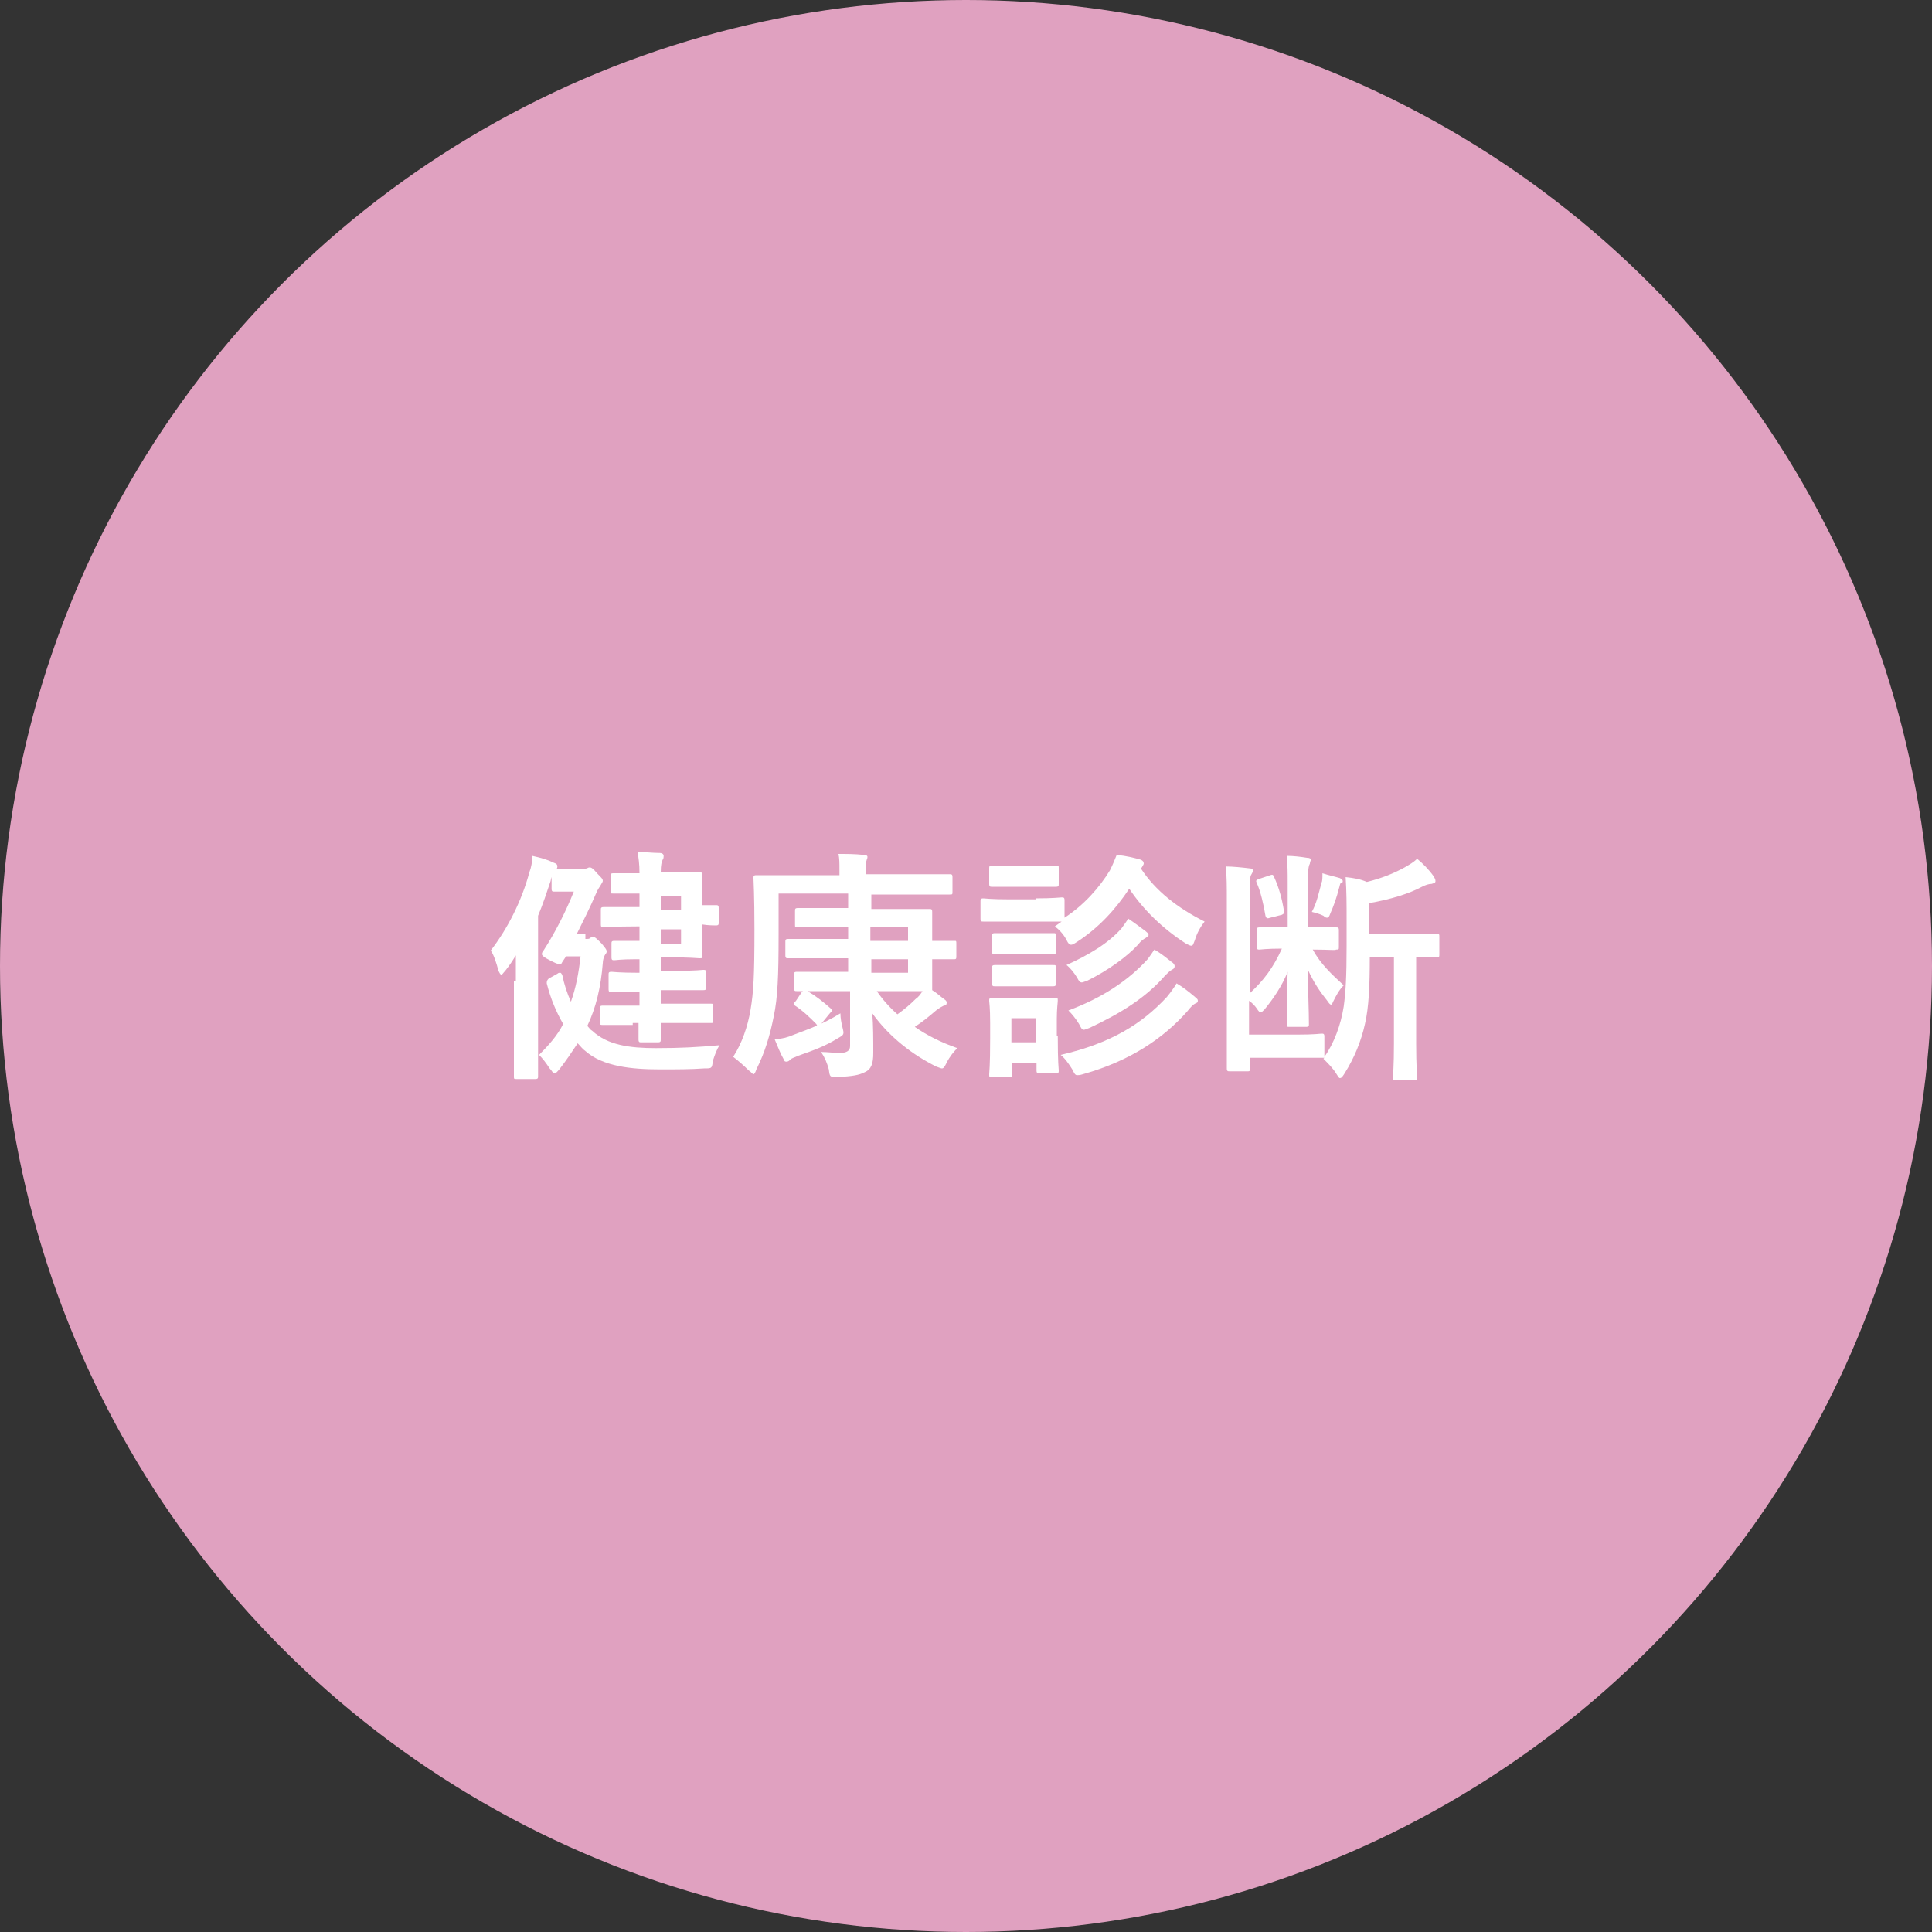 <?xml version="1.0" encoding="utf-8"?>
<!-- Generator: Adobe Illustrator 25.2.0, SVG Export Plug-In . SVG Version: 6.00 Build 0)  -->
<svg version="1.1" id="レイヤー_1" xmlns="http://www.w3.org/2000/svg" xmlns:xlink="http://www.w3.org/1999/xlink" x="0px"
	 y="0px" viewBox="0 0 200 200" style="enable-background:new 0 0 200 200;" xml:space="preserve">
<rect x="0" y="0" width="200" height="200" fill="#333333" stroke="none"/>
<style type="text/css">
	.st0{fill:#E0A1C0;}
	.st1{enable-background:new    ;}
	.st2{fill:#FFFFFF;}
</style>
<circle id="楕円形_146" class="st0" cx="100" cy="100" r="100"/>
<g class="st1">
	<path class="st2" d="M53.4,101.6c0-0.8,0-1.7,0-2.7c-0.3,0.5-0.7,1.1-1.1,1.6c-0.2,0.2-0.3,0.4-0.4,0.4c-0.1,0-0.2-0.2-0.3-0.4
		c-0.2-0.8-0.5-1.7-0.8-2.1c1.7-2.2,3.2-5.1,4-8.1c0.2-0.5,0.3-1.1,0.3-1.7c0.9,0.2,1.6,0.4,2.2,0.7c0.3,0.1,0.4,0.2,0.4,0.4
		c0,0.2-0.1,0.3-0.3,0.5c-0.1,0.2-0.3,0.4-0.4,1c-0.4,1.2-0.8,2.4-1.3,3.6v12.8c0,2.4,0,3.7,0,3.8c0,0.2,0,0.3-0.3,0.3h-1.9
		c-0.3,0-0.3,0-0.3-0.3c0-0.2,0-1.3,0-3.8V101.6z M60.6,97.2c0.3,0,0.4,0,0.5-0.1s0.2-0.1,0.3-0.1c0.2,0,0.3,0.1,0.9,0.7
		c0.4,0.5,0.5,0.6,0.5,0.8c0,0.2-0.1,0.2-0.2,0.4c-0.1,0.2-0.2,0.5-0.2,0.8c-0.2,2.5-0.7,4.6-1.6,6.5c0.2,0.2,0.3,0.4,0.5,0.5
		c1.6,1.5,3.9,1.8,6.6,1.8c2.6,0,4.3-0.1,6.6-0.3c-0.3,0.4-0.5,1-0.7,1.6c-0.1,0.8-0.1,0.8-0.9,0.8c-1.4,0.1-2.8,0.1-4.6,0.1
		c-2.9,0-5.9-0.3-7.7-1.9c-0.3-0.2-0.5-0.5-0.8-0.8c-0.6,0.9-1.2,1.8-1.9,2.7c-0.2,0.2-0.3,0.4-0.5,0.4s-0.2-0.2-0.5-0.5
		c-0.4-0.6-0.7-1-1.1-1.4c1-1,1.9-2,2.5-3.2c-0.7-1.2-1.3-2.6-1.7-4.2c0-0.2,0-0.3,0.2-0.5l0.9-0.5c0.1-0.1,0.2-0.1,0.3-0.1
		c0.1,0,0.1,0.1,0.2,0.2c0.2,1,0.5,1.9,0.9,2.8c0.5-1.4,0.8-2.9,1-4.7h-1.5l-0.4,0.6c-0.1,0.2-0.1,0.2-0.3,0.2s-0.4-0.1-1-0.4
		c-0.6-0.3-0.8-0.5-0.8-0.6c0-0.1,0-0.2,0.1-0.3c1.3-2,2.4-4.2,3.2-6.2h-0.8c-0.7,0-1,0-1.2,0c-0.2,0-0.3,0-0.3-0.3v-1.8
		c0-0.2,0-0.3,0.3-0.3c0.1,0,0.5,0.1,1.6,0.1h1.2c0.3,0,0.4,0,0.5-0.1c0.1,0,0.2-0.1,0.3-0.1c0.2,0,0.3,0,0.9,0.7
		c0.4,0.4,0.5,0.5,0.5,0.7c0,0.1-0.1,0.2-0.2,0.4s-0.3,0.4-0.5,0.9c-0.6,1.4-1.3,2.8-2,4.2H60.6z M65.5,106.1c-2.2,0-2.9,0-3.1,0
		c-0.2,0-0.3,0-0.3-0.2v-1.5c0-0.2,0-0.3,0.3-0.3c0.1,0,0.9,0,3.1,0h0.7v-1.4h-0.1c-2,0-2.7,0-2.8,0c-0.2,0-0.3,0-0.3-0.3v-1.5
		c0-0.2,0-0.3,0.3-0.3c0.1,0,0.8,0.1,2.8,0.1h0.1v-1.4h-0.4c-1.6,0-2,0.1-2.2,0.1c-0.2,0-0.3,0-0.3-0.3v-1.4c0-0.2,0-0.3,0.3-0.3
		c0.1,0,0.6,0,2.2,0h0.4v-1.5H66c-2.5,0-3.3,0.1-3.5,0.1c-0.2,0-0.3,0-0.3-0.3v-1.5c0-0.2,0-0.3,0.3-0.3c0.1,0,1,0,3.5,0h0.2v-1.4h0
		c-1.9,0-2.5,0-2.7,0c-0.3,0-0.3,0-0.3-0.3v-1.5c0-0.2,0-0.3,0.3-0.3c0.1,0,0.7,0,2.7,0h0c0-1-0.1-1.6-0.2-2.2
		c0.9,0,1.5,0.1,2.3,0.1c0.2,0,0.4,0.1,0.4,0.3c0,0.1,0,0.3-0.1,0.4c-0.1,0.2-0.2,0.5-0.2,1.3h0.9c2,0,2.9,0,3.1,0
		c0.2,0,0.3,0,0.3,0.3c0,0.2,0,0.9,0,2.5v0.6c0.6,0,1.3,0,1.4,0c0.2,0,0.3,0,0.3,0.3v1.5c0,0.2,0,0.3-0.3,0.3c-0.1,0-0.8,0-1.4-0.1
		v0.7c0,1.6,0,2.3,0,2.5c0,0.3,0,0.3-0.3,0.3c-0.1,0-1.1-0.1-3.1-0.1h-0.9v1.4H70c2,0,2.7-0.1,2.8-0.1c0.2,0,0.3,0,0.3,0.3v1.5
		c0,0.2,0,0.3-0.3,0.3c-0.1,0-0.8,0-2.8,0h-1.6v1.4h2.1c2.2,0,2.9,0,3.1,0c0.2,0,0.2,0,0.2,0.3v1.5c0,0.2,0,0.2-0.2,0.2
		c-0.1,0-0.9,0-3.1,0h-2.1c0,1.1,0,1.6,0,1.7c0,0.2,0,0.3-0.3,0.3h-1.7c-0.2,0-0.3,0-0.3-0.3c0,0,0-0.6,0-1.7H65.5z M68.4,92.8v1.4
		h2.1v-1.4H68.4z M70.5,96.2h-2.1v1.5h2.1V96.2z"/>
	<path class="st2" d="M83,102.7c0.1-0.1,0.1-0.1,0.2-0.1c-0.4,0-0.6,0-0.7,0c-0.2,0-0.3,0-0.3-0.3v-1.4c0-0.2,0-0.3,0.3-0.3
		c0.1,0,0.9,0,3.1,0h2.2v-1.4h-3c-2.3,0-3.1,0-3.2,0c-0.2,0-0.3,0-0.3-0.3v-1.4c0-0.2,0-0.3,0.3-0.3c0.1,0,0.9,0,3.2,0h3V96h-1.9
		c-2.4,0-3.2,0-3.3,0c-0.3,0-0.3,0-0.3-0.3v-1.4c0-0.2,0-0.3,0.3-0.3c0.1,0,0.9,0,3.3,0h1.9v-1.5h-7.2v4.3c0,4.3-0.1,6.5-0.5,8.4
		c-0.4,2-0.9,3.7-1.8,5.5c-0.1,0.3-0.2,0.5-0.3,0.5c-0.1,0-0.2-0.2-0.5-0.4c-0.5-0.5-1.2-1.1-1.6-1.4c0.9-1.4,1.5-3.1,1.8-4.9
		c0.3-1.8,0.4-3.4,0.4-8.3c0-3.5-0.1-5.1-0.1-5.3c0-0.2,0-0.3,0.3-0.3c0.1,0,1,0,3.3,0h5.3v-0.5c0-0.8,0-1.2-0.1-1.7
		c0.9,0,1.7,0,2.6,0.1c0.3,0,0.4,0.1,0.4,0.2c0,0.2-0.1,0.3-0.1,0.4c-0.1,0.2-0.1,0.4-0.1,1v0.4H95c2.4,0,3.2,0,3.3,0
		c0.2,0,0.3,0,0.3,0.3v1.5c0,0.3,0,0.3-0.3,0.3c-0.2,0-1,0-3.3,0h-4.8v1.5h2.1c2.5,0,3.7,0,3.9,0c0.2,0,0.3,0,0.3,0.3
		c0,0.1,0,0.9,0,2.4v0.6c1.5,0,2.1,0,2.3,0c0.2,0,0.2,0,0.2,0.3V99c0,0.2,0,0.3-0.2,0.3c-0.1,0-0.7,0-2.3,0v0.6c0,1.5,0,2.2,0,2.4
		c0,0.1,0,0.2,0,0.2c0.5,0.3,0.9,0.7,1.2,0.9c0.3,0.2,0.3,0.3,0.3,0.4c0,0.2-0.1,0.3-0.3,0.3c-0.2,0.1-0.4,0.2-0.8,0.5
		c-0.7,0.6-1.3,1.1-2.2,1.7c1.3,0.9,2.7,1.6,4.4,2.2c-0.4,0.4-0.8,0.9-1.1,1.5c-0.2,0.4-0.3,0.6-0.5,0.6c-0.1,0-0.3-0.1-0.6-0.2
		c-2.4-1.2-4.8-3-6.6-5.5c0.1,1.3,0.1,2.6,0.1,4.1c0,1.1-0.2,1.7-0.9,2c-0.6,0.3-1.2,0.4-2.8,0.5c-0.8,0-0.8,0-0.9-0.8
		c-0.2-0.7-0.4-1.2-0.8-1.8c0.7,0,1.3,0.1,1.9,0.1c0.7,0,1.1-0.2,1.1-0.7v-5.7h-2.2c-1,0-1.7,0-2.2,0c1,0.6,1.6,1.1,2.4,1.8
		c0.1,0.1,0.1,0.1,0.1,0.2c0,0.1,0,0.1-0.2,0.3l-0.9,1.1c-0.1,0.1-0.2,0.2-0.3,0.2c-0.1,0-0.1,0-0.2-0.2c-0.7-0.7-1.3-1.3-2.2-1.9
		c-0.2-0.1-0.2-0.2,0.1-0.5L83,102.7z M87.2,106.3c0.2,0.8,0.2,0.8-0.5,1.2c-1.3,0.8-2.4,1.2-4.1,1.8c-0.4,0.2-0.6,0.2-0.8,0.4
		c-0.1,0.1-0.2,0.2-0.4,0.2s-0.2-0.1-0.3-0.3c-0.3-0.5-0.6-1.3-0.9-2c0.9-0.1,1.3-0.2,2-0.5c1.6-0.6,3-1.1,4.8-2.2
		C87,105.4,87.1,105.9,87.2,106.3z M90.1,96v1.4H94V96H90.1z M94,99.3h-3.8v1.4H94V99.3z M90.7,102.5c0.6,0.9,1.4,1.8,2.2,2.5
		c0.7-0.5,1.3-1,1.9-1.6c0.3-0.2,0.5-0.5,0.7-0.8c-0.6,0-1.7,0-3.3,0H90.7z"/>
	<path class="st2" d="M107.2,93c1.9,0,2.5-0.1,2.7-0.1c0.2,0,0.3,0,0.3,0.3v1.8c2-1.3,3.6-3.1,4.7-4.9c0.3-0.6,0.5-1.1,0.7-1.6
		c1,0.1,1.8,0.3,2.5,0.5c0.2,0.1,0.3,0.2,0.3,0.4c0,0.1-0.1,0.2-0.2,0.4c0,0-0.1,0.1-0.1,0.1c1.5,2.3,3.8,4.1,6.6,5.5
		c-0.4,0.5-0.8,1.2-1,1.9c-0.2,0.5-0.2,0.6-0.4,0.6c-0.1,0-0.3-0.1-0.5-0.2c-2.5-1.6-4.5-3.6-5.9-5.7c-1.4,2.1-3.1,4-5.4,5.5
		c-0.3,0.2-0.5,0.3-0.6,0.3c-0.2,0-0.3-0.1-0.5-0.5c-0.3-0.6-0.8-1.1-1.2-1.4l0.7-0.5c-0.2,0-0.8,0-2.6,0h-2.8c-1.9,0-2.5,0-2.7,0
		c-0.2,0-0.3,0-0.3-0.3v-1.8c0-0.2,0-0.3,0.3-0.3c0.1,0,0.8,0.1,2.7,0.1H107.2z M109.5,107.2c0,2.9,0.1,3.4,0.1,3.6
		c0,0.2,0,0.3-0.2,0.3h-1.8c-0.2,0-0.3,0-0.3-0.3V110h-2.5v1.2c0,0.2,0,0.3-0.3,0.3h-1.8c-0.3,0-0.3,0-0.3-0.3
		c0-0.2,0.1-0.7,0.1-3.7v-1.6c0-1.6-0.1-2.2-0.1-2.3c0-0.2,0-0.3,0.3-0.3c0.1,0,0.7,0,2.3,0h2c1.6,0,2.1,0,2.3,0
		c0.2,0,0.2,0,0.2,0.3c0,0.2-0.1,0.8-0.1,1.9V107.2z M107.1,89.6c1.6,0,2.1,0,2.2,0c0.3,0,0.3,0,0.3,0.3v1.6c0,0.2,0,0.3-0.3,0.3
		c-0.1,0-0.6,0-2.2,0H105c-1.6,0-2.1,0-2.3,0c-0.2,0-0.3,0-0.3-0.3v-1.6c0-0.2,0-0.3,0.3-0.3c0.2,0,0.7,0,2.3,0H107.1z M106.9,96.6
		c1.5,0,2,0,2.1,0c0.3,0,0.3,0,0.3,0.3v1.6c0,0.2,0,0.3-0.3,0.3c-0.1,0-0.6,0-2.1,0h-1.8c-1.5,0-2,0-2.1,0c-0.2,0-0.3,0-0.3-0.3
		v-1.6c0-0.2,0-0.3,0.3-0.3c0.2,0,0.6,0,2.1,0H106.9z M106.9,99.9c1.5,0,2,0,2.1,0c0.3,0,0.3,0,0.3,0.3v1.6c0,0.2,0,0.3-0.3,0.3
		c-0.1,0-0.6,0-2.1,0h-1.8c-1.5,0-2,0-2.1,0c-0.2,0-0.3,0-0.3-0.3v-1.6c0-0.2,0-0.3,0.3-0.3c0.2,0,0.6,0,2.1,0H106.9z M104.7,105.4
		v2.5h2.5v-2.5H104.7z M120.8,103.2c0.4-0.5,0.7-0.9,1-1.4c0.7,0.4,1.3,0.9,1.9,1.4c0.2,0.2,0.3,0.2,0.3,0.4c0,0.2-0.1,0.2-0.3,0.3
		c-0.2,0.1-0.4,0.3-0.8,0.8c-2.4,2.7-5.8,5.1-10.8,6.5c-0.3,0.1-0.5,0.1-0.6,0.1c-0.2,0-0.3-0.2-0.5-0.6c-0.3-0.5-0.8-1.2-1.2-1.5
		C115,108,118.2,106,120.8,103.2z M116.1,96.1c0.3-0.4,0.5-0.7,0.7-1c0.6,0.4,1.4,1,1.8,1.3c0.2,0.2,0.3,0.2,0.3,0.4
		c0,0.1-0.2,0.2-0.3,0.3c-0.2,0.1-0.5,0.3-0.8,0.7c-1.1,1.2-3,2.6-5.2,3.7c-0.3,0.1-0.5,0.2-0.6,0.2c-0.2,0-0.3-0.1-0.5-0.5
		c-0.3-0.5-0.8-1.1-1.1-1.3C112.6,98.9,114.7,97.7,116.1,96.1z M118.8,99.3c0.3-0.4,0.5-0.7,0.7-1c0.7,0.4,1.3,0.9,1.8,1.3
		c0.2,0.1,0.3,0.3,0.3,0.4c0,0.2-0.1,0.3-0.3,0.4c-0.2,0.1-0.4,0.3-0.7,0.6c-2,2.3-4.6,3.9-7.8,5.4c-0.3,0.1-0.5,0.2-0.6,0.2
		c-0.2,0-0.3-0.2-0.5-0.6c-0.3-0.5-0.7-1-1.1-1.4C114.1,103.3,116.8,101.5,118.8,99.3z"/>
	<path class="st2" d="M135.9,98.3c0.8,1.5,2,2.6,3.2,3.7c-0.5,0.5-0.8,1.1-1.1,1.7c-0.1,0.2-0.1,0.3-0.2,0.3c-0.1,0-0.2-0.1-0.4-0.4
		c-0.8-1-1.4-1.9-2-3.2c0,2.5,0.1,4.2,0.1,5.6c0,0.2,0,0.3-0.3,0.3h-1.7c-0.3,0-0.3,0-0.3-0.3c0-1.3,0-2.9,0.1-5.4
		c-0.6,1.5-1.5,2.8-2.4,3.9c-0.2,0.2-0.3,0.3-0.4,0.3c-0.1,0-0.2-0.1-0.4-0.4c-0.2-0.3-0.5-0.6-0.8-0.8v3.5h5c1.8,0,2.4-0.1,2.5-0.1
		c0.2,0,0.3,0,0.3,0.3v1.9c0,0.1,0,0.2,0,0.2c1-1.4,1.7-3.3,2-5.2c0.2-1.5,0.3-3,0.3-6.3v-2.7c0-1.5,0-2.9-0.1-4.4
		c0.9,0.1,1.5,0.2,2.2,0.5c1.6-0.4,2.8-0.9,3.9-1.5c0.5-0.3,0.9-0.5,1.3-0.9c0.6,0.5,1.2,1.1,1.7,1.8c0.1,0.2,0.2,0.3,0.2,0.5
		c0,0.2-0.1,0.2-0.4,0.3c-0.3,0-0.6,0.1-1,0.3c-1.3,0.7-3.2,1.3-5.5,1.7v3.2h3.7c2.4,0,3.2,0,3.4,0c0.2,0,0.2,0,0.2,0.3v1.8
		c0,0.2,0,0.3-0.2,0.3c-0.1,0-0.7,0-2.2,0v8.9c0,2.4,0.1,3.3,0.1,3.5c0,0.2,0,0.3-0.2,0.3h-2c-0.3,0-0.3,0-0.3-0.3
		c0-0.2,0.1-1.1,0.1-3.5v-8.9h-2.5c0,2.9-0.1,5.2-0.5,6.9c-0.4,1.8-1.1,3.5-2.1,5.1c-0.2,0.3-0.3,0.5-0.5,0.5
		c-0.1,0-0.2-0.2-0.4-0.5c-0.3-0.5-0.8-1-1.3-1.5l0.1-0.1c0,0-0.1,0-0.2,0s-0.8,0-2.5,0h-5v1.1c0,0.2,0,0.3-0.2,0.3h-1.9
		c-0.2,0-0.3,0-0.3-0.3c0-0.2,0-1.2,0-3.3V93.3c0-1.6,0-2.4-0.1-3.6c0.7,0,1.7,0.1,2.5,0.2c0.2,0,0.3,0.1,0.3,0.2
		c0,0.2-0.1,0.3-0.2,0.5c-0.1,0.2-0.1,0.5-0.1,2.2v10c1.4-1.3,2.4-2.6,3.3-4.6c-1.6,0-2.2,0.1-2.3,0.1c-0.2,0-0.3,0-0.3-0.3v-1.7
		c0-0.2,0-0.3,0.3-0.3c0.2,0,0.7,0,2.5,0h0.4v-4.6c0-1.1,0-1.8-0.1-2.8c0.7,0,1.5,0.1,2.1,0.2c0.3,0,0.4,0.1,0.4,0.2
		c0,0.1-0.1,0.2-0.1,0.4c-0.1,0.2-0.2,0.4-0.2,1.8v4.8h0.4c1.8,0,2.3,0,2.5,0c0.2,0,0.3,0,0.3,0.3V98c0,0.3,0,0.3-0.3,0.3
		C138.3,98.4,137.7,98.3,135.9,98.3L135.9,98.3z M131.5,90.6c0.3-0.1,0.3,0,0.4,0.2c0.5,1.1,0.8,2.2,1,3.4c0.1,0.3,0,0.4-0.2,0.5
		l-1.2,0.3c-0.3,0.1-0.4,0.1-0.5-0.2c-0.2-1.2-0.5-2.5-0.9-3.4c-0.1-0.2-0.1-0.3,0.2-0.4L131.5,90.6z M136.8,91.4
		c0.1-0.2,0.1-0.5,0.1-1c0.6,0.2,1.5,0.4,1.8,0.5c0.2,0.1,0.3,0.2,0.3,0.3c0,0.1,0,0.2-0.2,0.2c-0.1,0.1-0.1,0.3-0.2,0.6
		c-0.2,0.8-0.5,1.7-0.9,2.6c-0.1,0.3-0.2,0.4-0.3,0.4c-0.1,0-0.2,0-0.4-0.2c-0.4-0.2-0.8-0.3-1.2-0.4
		C136.3,93.5,136.5,92.5,136.8,91.4z"/>
</g>
</svg>
